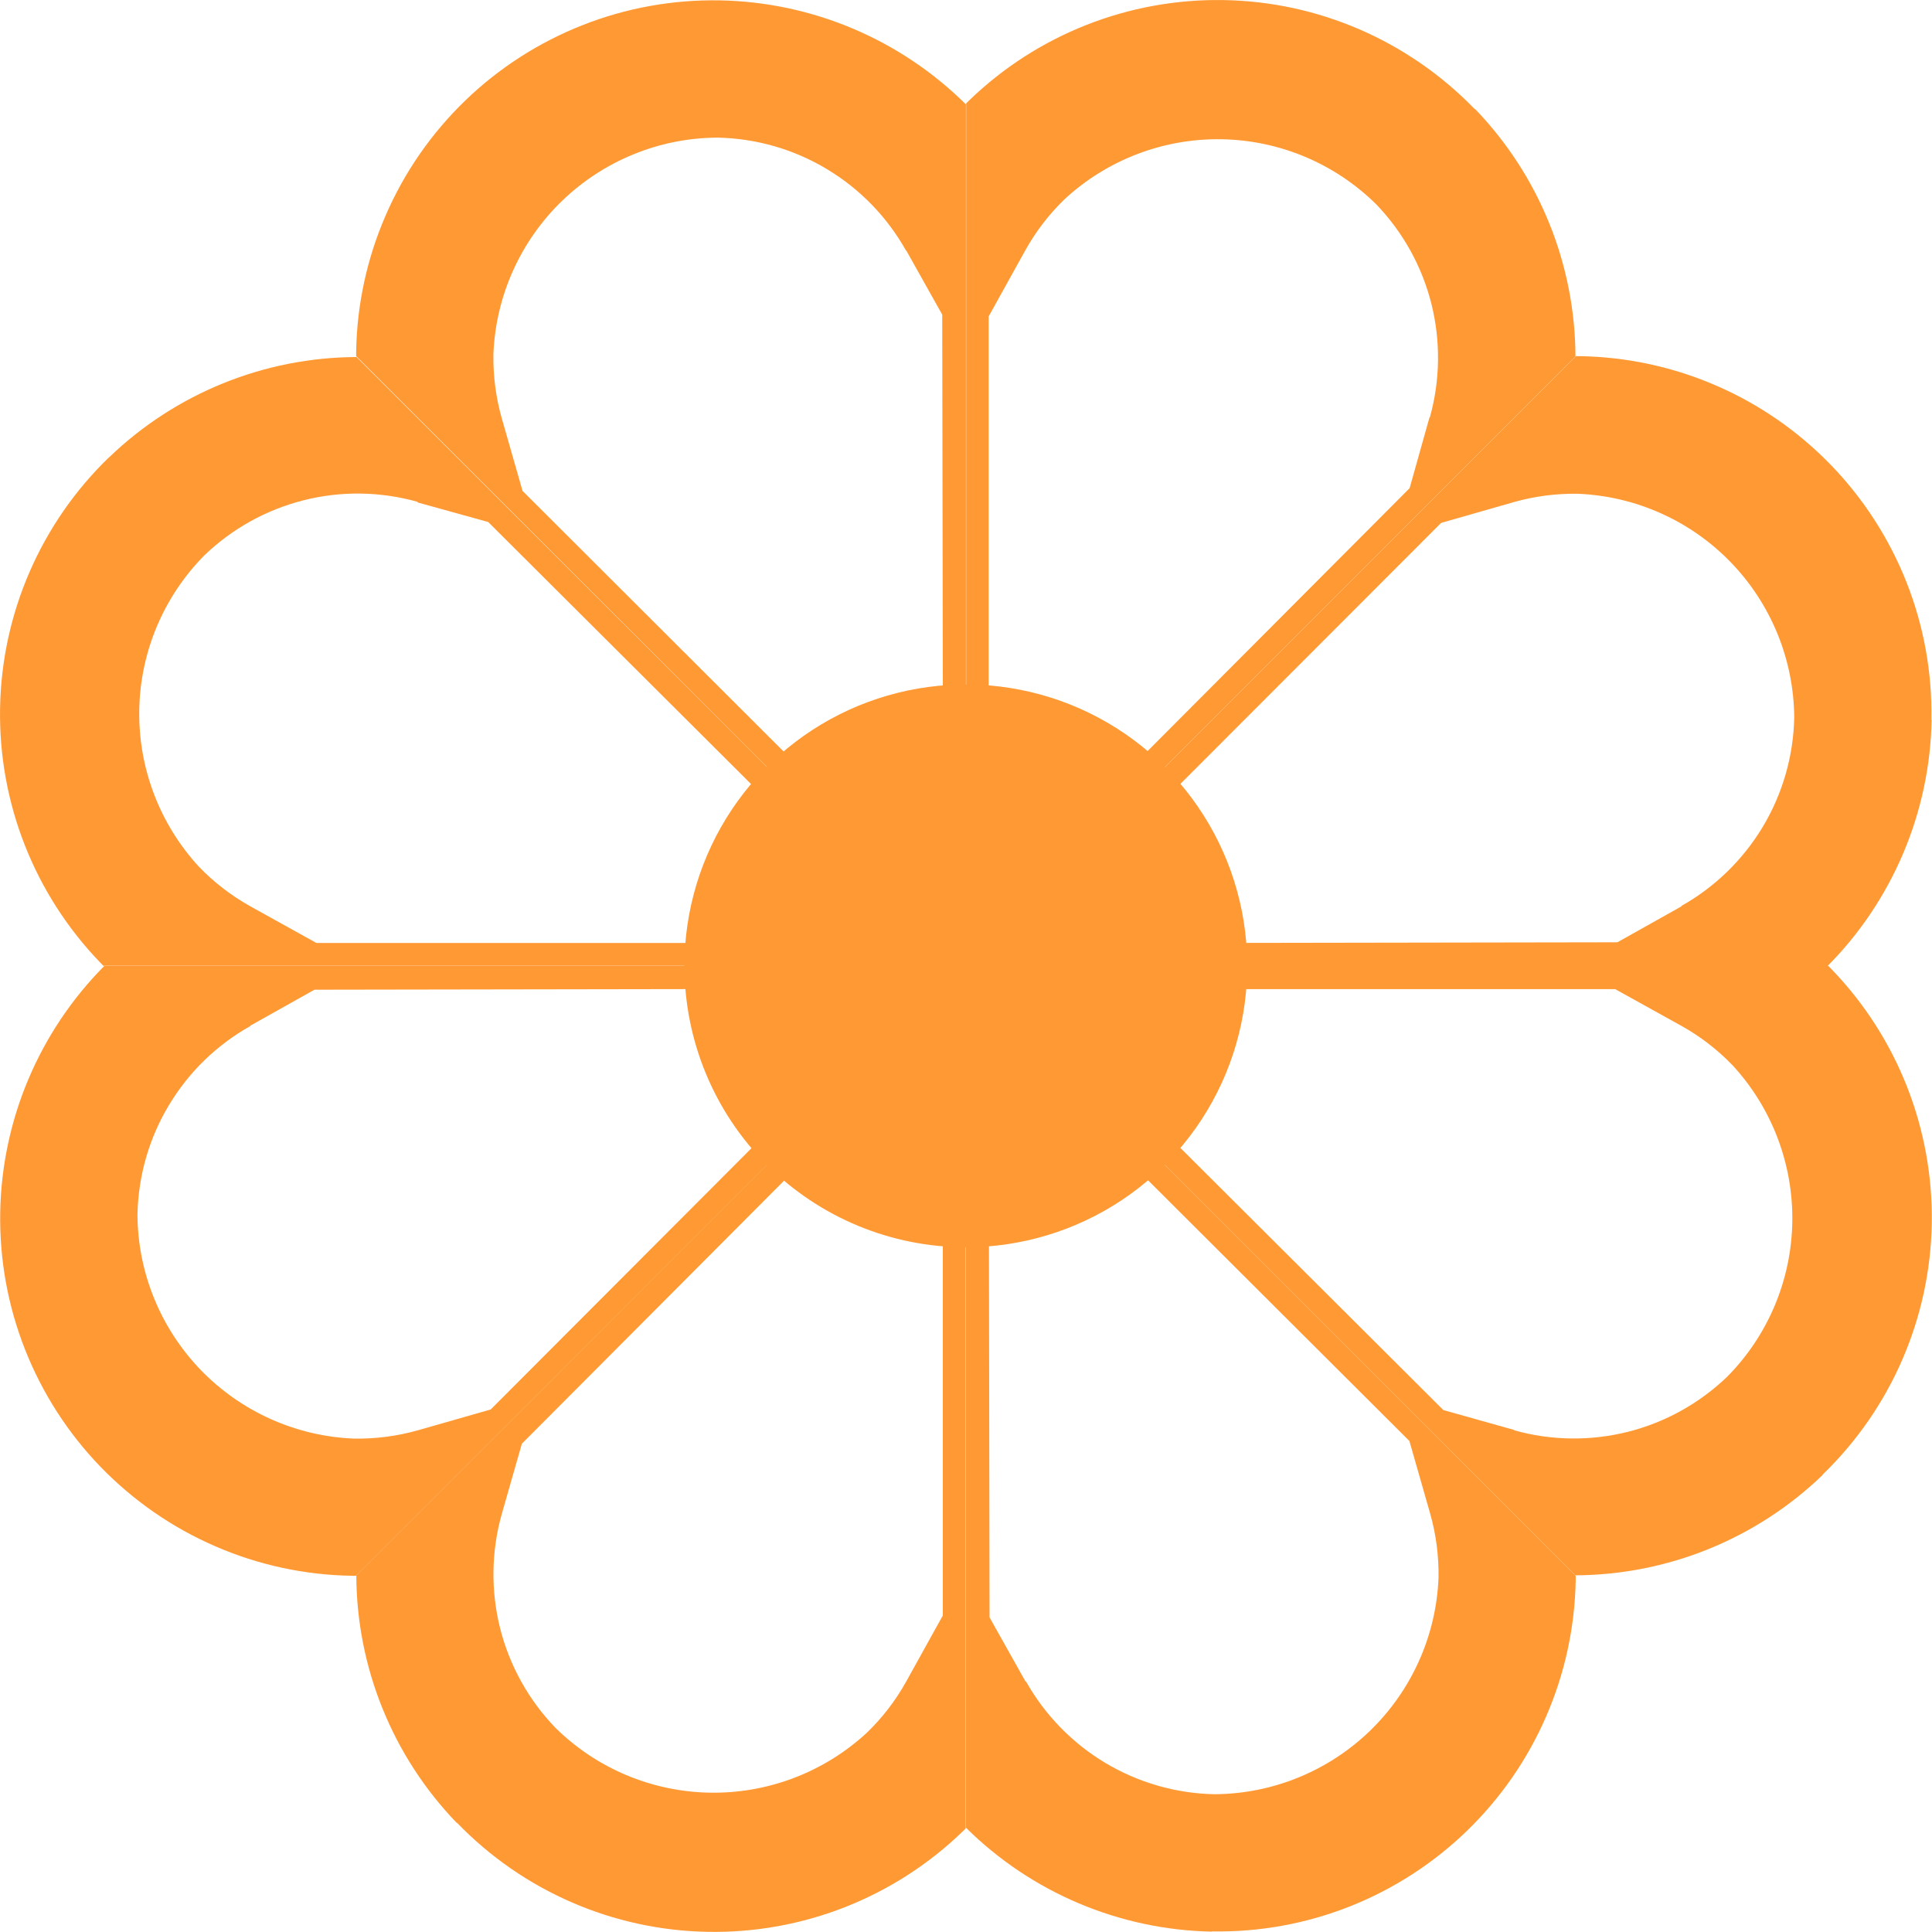 <svg width="26" height="26" viewBox="0 0 26 26" fill="none" xmlns="http://www.w3.org/2000/svg">
<g clip-path="url(#clip0_2187_306)">
<path d="M9.211 12.998C9.211 12.249 9.433 11.517 9.849 10.894C10.265 10.271 10.857 9.786 11.549 9.499C12.241 9.213 13.002 9.138 13.737 9.284C14.471 9.43 15.146 9.79 15.676 10.32C16.205 10.85 16.566 11.524 16.712 12.259C16.858 12.994 16.783 13.755 16.497 14.447C16.21 15.139 15.725 15.731 15.102 16.147C14.479 16.563 13.747 16.785 12.998 16.785C11.994 16.785 11.03 16.386 10.32 15.676C9.61 14.966 9.211 14.002 9.211 12.998Z" fill="#FF9933"/>
<path d="M9.685 0.005C9.053 -0.006 8.425 0.107 7.838 0.339C7.25 0.571 6.713 0.916 6.259 1.355C5.805 1.794 5.441 2.319 5.19 2.899C4.938 3.478 4.803 4.102 4.793 4.734C4.793 4.753 4.793 4.773 4.793 4.792L12.999 13V1.405C12.117 0.53 10.931 0.028 9.689 0.005M12.196 3.371L12.68 4.234L12.693 12.257L7.032 6.606L6.753 5.631C6.673 5.349 6.635 5.057 6.64 4.765C6.671 3.985 7.002 3.247 7.563 2.704C8.125 2.162 8.873 1.856 9.654 1.852C10.173 1.862 10.68 2.007 11.125 2.274C11.57 2.54 11.938 2.918 12.192 3.371" fill="#FF9933"/>
<path d="M1.466 6.155C0.55 7.041 0.022 8.256 0.001 9.531C-0.021 10.806 0.464 12.037 1.35 12.955L1.391 12.997H12.998L4.798 4.805C3.556 4.809 2.363 5.293 1.468 6.155M5.621 6.762L6.57 7.025L12.253 12.69H4.258L3.371 12.198C3.115 12.055 2.881 11.876 2.678 11.665C2.149 11.091 1.861 10.336 1.874 9.555C1.887 8.775 2.201 8.03 2.749 7.475C3.123 7.115 3.584 6.859 4.088 6.732C4.591 6.605 5.119 6.613 5.618 6.753" fill="#FF9933"/>
<path d="M0.003 16.314C-0.008 16.946 0.105 17.574 0.337 18.161C0.569 18.749 0.914 19.286 1.353 19.74C1.793 20.194 2.317 20.558 2.897 20.809C3.476 21.061 4.1 21.196 4.732 21.206H4.79L12.998 13H1.403C0.528 13.882 0.026 15.068 0.003 16.31M3.369 13.803L4.232 13.319L12.255 13.306L6.604 18.968L5.629 19.247C5.347 19.327 5.055 19.365 4.763 19.36C3.983 19.329 3.245 18.998 2.702 18.437C2.16 17.875 1.854 17.127 1.85 16.346C1.86 15.827 2.005 15.32 2.272 14.875C2.538 14.43 2.916 14.062 3.369 13.808" fill="#FF9933"/>
<path d="M6.153 24.533C7.04 25.45 8.254 25.977 9.529 25.998C10.804 26.02 12.036 25.535 12.953 24.649L12.995 24.608V13L4.795 21.2C4.8 22.442 5.283 23.635 6.145 24.53M6.752 20.377L7.023 19.429L12.688 13.746V21.741L12.196 22.628C12.054 22.884 11.874 23.118 11.663 23.321C11.089 23.85 10.334 24.138 9.554 24.125C8.773 24.112 8.028 23.799 7.473 23.25C7.113 22.876 6.857 22.415 6.73 21.912C6.604 21.408 6.611 20.881 6.751 20.381" fill="#FF9933"/>
<path d="M16.313 25.992C16.945 26.003 17.572 25.89 18.16 25.658C18.747 25.426 19.284 25.081 19.738 24.642C20.192 24.203 20.556 23.679 20.807 23.1C21.059 22.521 21.194 21.898 21.205 21.266C21.205 21.247 21.205 21.227 21.205 21.208L12.998 13V24.595C13.88 25.47 15.066 25.971 16.308 25.995M13.801 22.629L13.317 21.766L13.304 13.743L18.967 19.392L19.246 20.367C19.326 20.648 19.364 20.94 19.359 21.233C19.328 22.013 18.997 22.751 18.436 23.293C17.874 23.836 17.126 24.141 16.345 24.146C15.826 24.136 15.319 23.99 14.874 23.724C14.429 23.457 14.061 23.079 13.807 22.627" fill="#FF9933"/>
<path d="M24.531 19.842C25.448 18.955 25.975 17.741 25.997 16.466C26.018 15.191 25.533 13.959 24.647 13.042L24.606 13H12.998L21.198 21.2C22.44 21.195 23.633 20.712 24.528 19.85M20.375 19.243L19.424 18.976L13.741 13.311H21.736L22.623 13.803C22.879 13.945 23.113 14.125 23.316 14.336C23.845 14.909 24.133 15.665 24.12 16.445C24.107 17.226 23.794 17.971 23.245 18.526C22.871 18.886 22.41 19.142 21.907 19.269C21.403 19.395 20.876 19.388 20.376 19.248" fill="#FF9933"/>
<path d="M25.992 9.685C26.003 9.053 25.89 8.426 25.658 7.838C25.426 7.251 25.081 6.714 24.642 6.26C24.203 5.806 23.679 5.442 23.1 5.191C22.521 4.939 21.898 4.804 21.266 4.793H21.208L13 13H24.595C25.47 12.118 25.971 10.932 25.995 9.69M22.629 12.197L21.766 12.681L13.743 12.694L19.394 7.037L20.369 6.758C20.651 6.678 20.942 6.64 21.235 6.645C22.014 6.677 22.75 7.007 23.292 7.567C23.834 8.127 24.14 8.875 24.146 9.654C24.136 10.173 23.99 10.68 23.724 11.125C23.457 11.57 23.079 11.938 22.627 12.192" fill="#FF9933"/>
<path d="M19.844 1.466C18.957 0.55 17.743 0.022 16.468 0.001C15.193 -0.021 13.961 0.464 13.044 1.35L13.002 1.391V12.998L21.202 4.798C21.197 3.556 20.714 2.363 19.852 1.468M19.237 5.619L18.97 6.57L13.305 12.253V4.258L13.797 3.371C13.939 3.115 14.119 2.881 14.33 2.678C14.903 2.149 15.659 1.861 16.439 1.874C17.22 1.887 17.965 2.201 18.52 2.749C18.88 3.123 19.136 3.584 19.263 4.088C19.389 4.591 19.382 5.119 19.242 5.618" fill="#FF9933"/>
</g>
<defs>
<clipPath id="clip0_2187_306">
<rect width="26" height="26" fill="white"/>
</clipPath>
</defs>
</svg>
